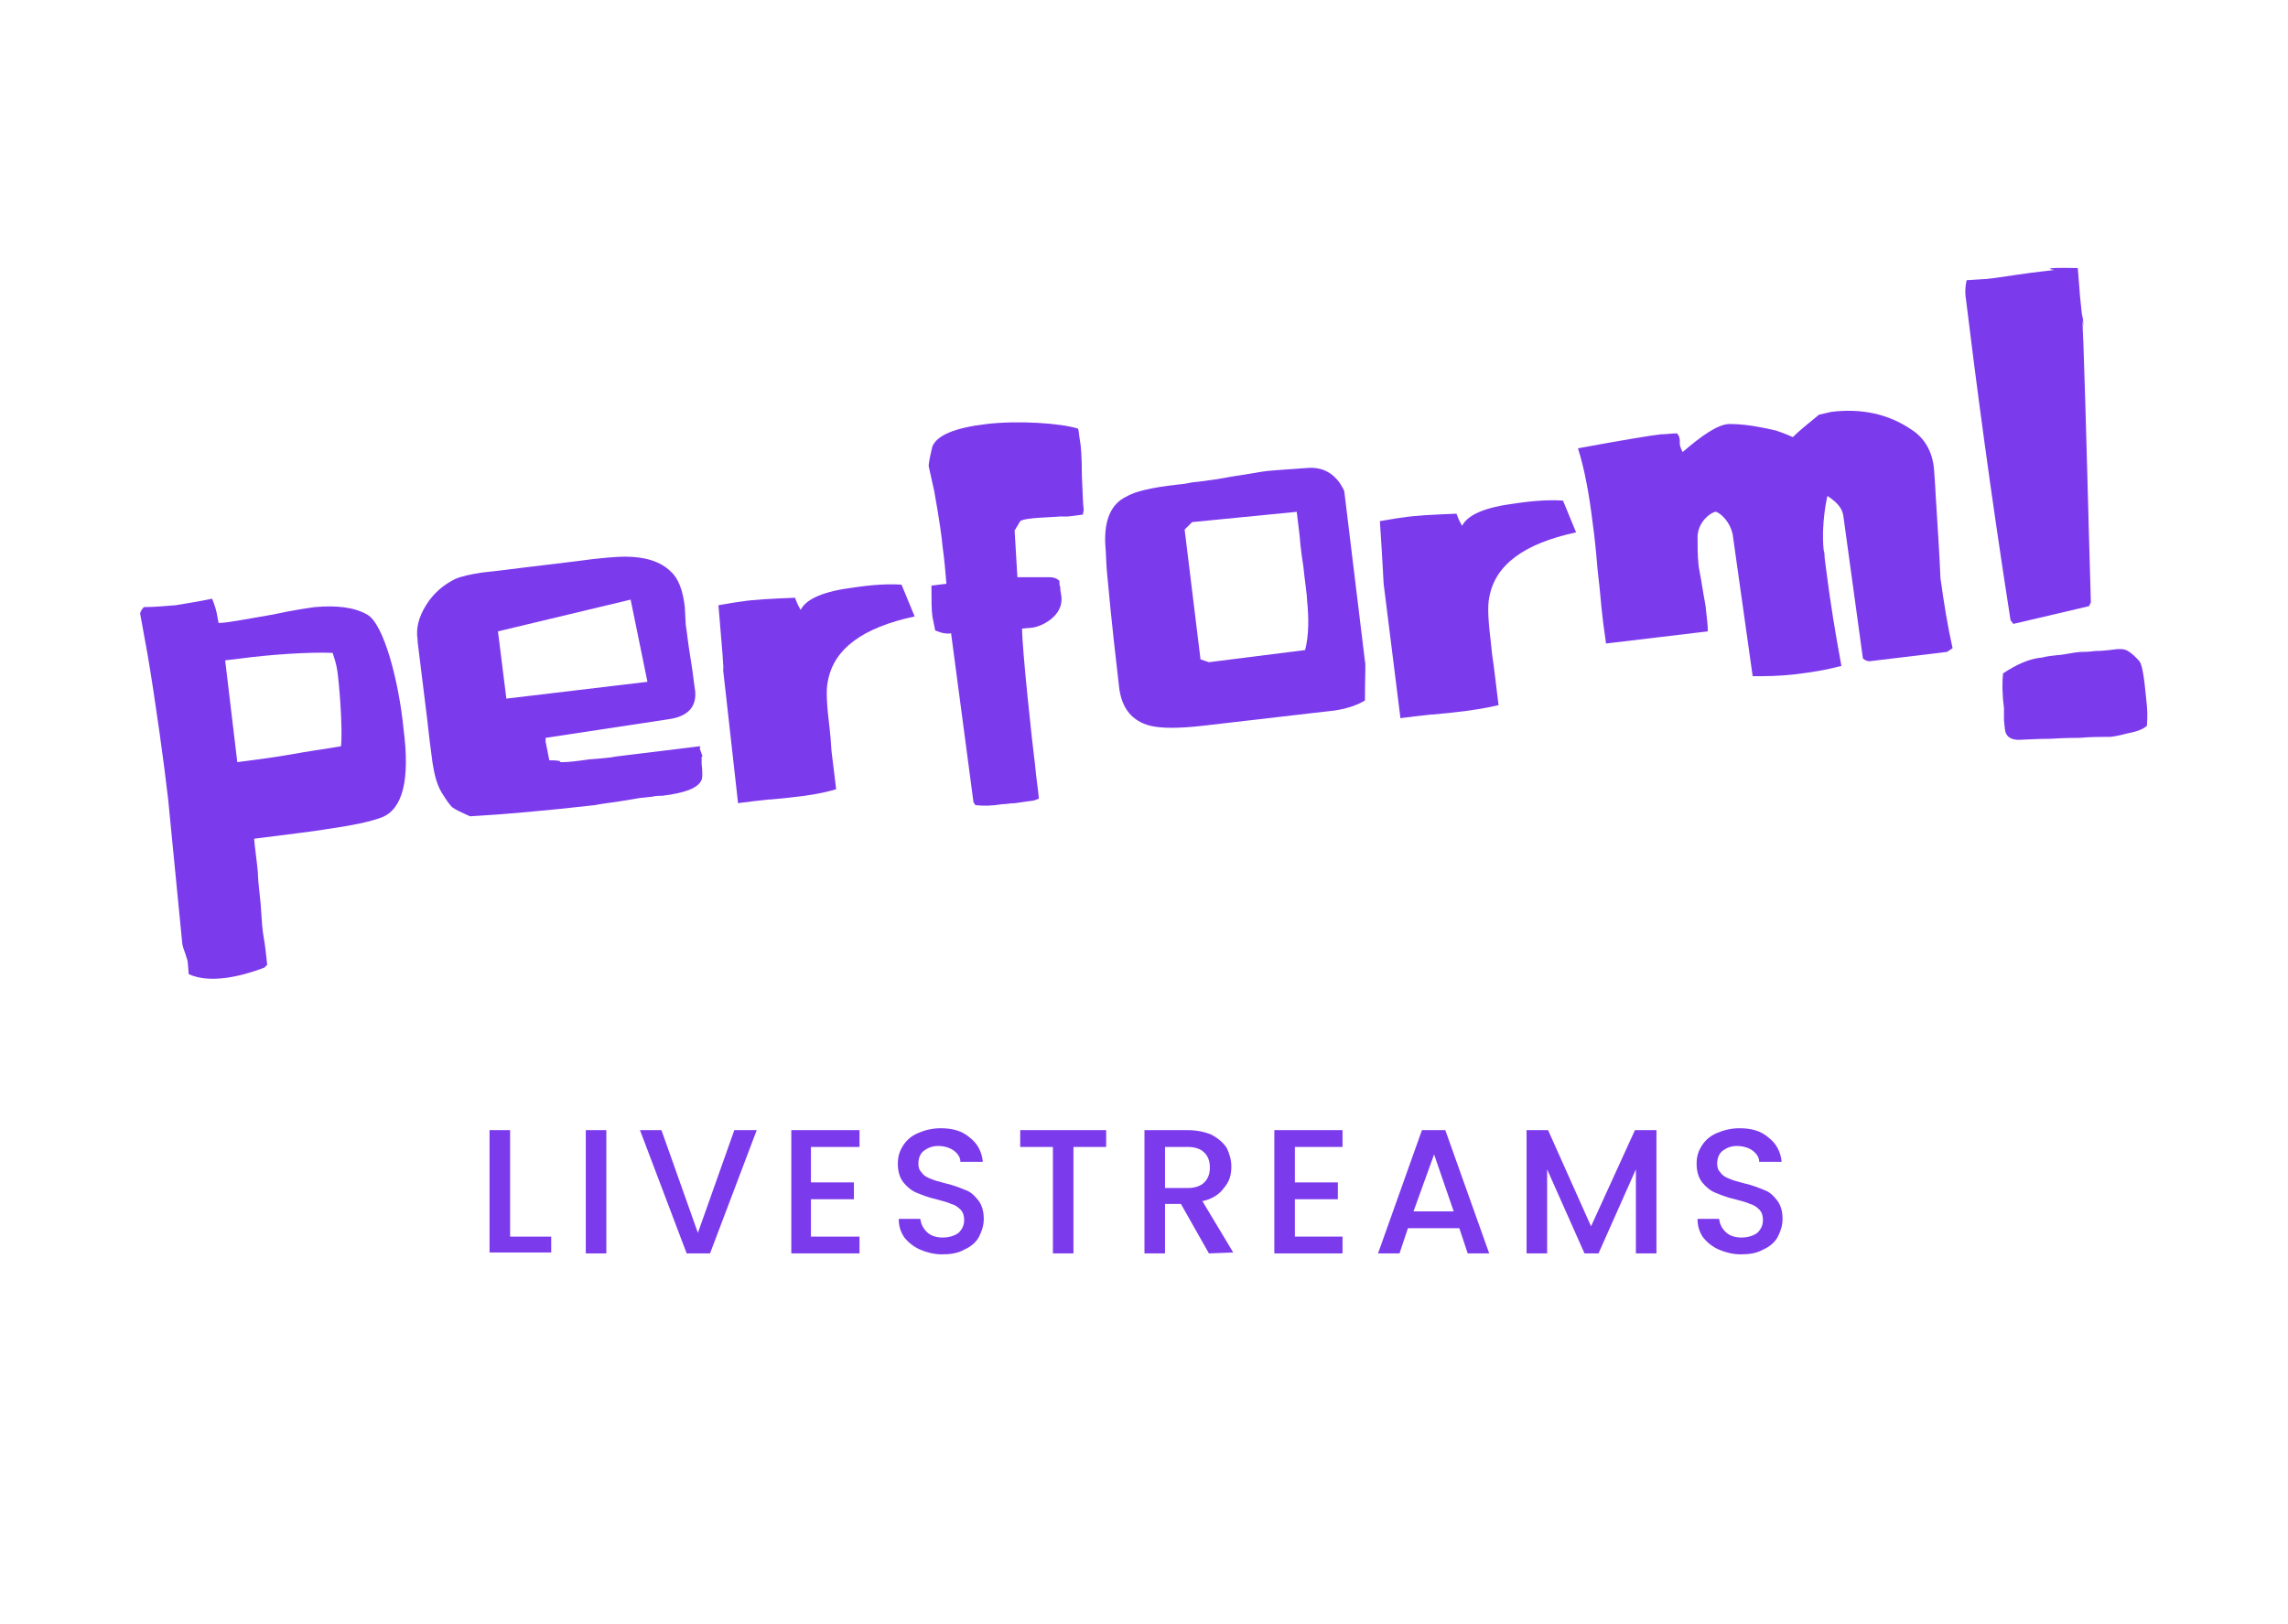 <?xml version="1.0" encoding="utf-8"?>
<!-- Generator: Adobe Illustrator 25.4.0, SVG Export Plug-In . SVG Version: 6.00 Build 0)  -->
<svg version="1.1" id="Layer_1" xmlns="http://www.w3.org/2000/svg" xmlns:xlink="http://www.w3.org/1999/xlink" x="0px" y="0px"
	 viewBox="0 0 244.9 173.9" style="enable-background:new 0 0 244.9 173.9;" xml:space="preserve">
<style type="text/css">
	.st0{fill:#7C3AED;}
</style>
<g>
	<g>
		<g>
			<path class="st0" d="M17,124.3L17,124.3C17,124.3,17,124.4,17,124.3"/>
			<path class="st0" d="M39.3,65.8c-1.4-0.8-3.3-1-5.6-0.8c-0.7,0.1-2.2,0.3-4.5,0.8c-2.3,0.4-5,0.9-5.7,0.9h-0.1l-0.1-0.5
				c-0.1-0.7-0.3-1.4-0.6-2.1c-1.4,0.3-2.7,0.5-3.9,0.7c-1.2,0.1-2.4,0.2-3.4,0.2c-0.3,0.3-0.4,0.6-0.4,0.7l0.8,4.4
				c0.8,4.7,1.8,11.9,2.2,15.5l1.4,14.3l0.1,1c0,0.2,0.1,0.6,0.3,1.1c0.2,0.6,0.3,0.9,0.3,1.1l0.1,1.2c1.1,0.5,2.4,0.6,4,0.4
				c1.4-0.2,2.8-0.6,4.1-1.1l0.3-0.3c-0.1-0.9-0.2-2-0.4-3.1c-0.1-0.5-0.2-1.7-0.3-3.4c-0.2-1.8-0.3-2.9-0.3-3.4
				c-0.1-1.2-0.3-2.4-0.4-3.6c3.1-0.4,6.5-0.8,7.6-1c2.8-0.4,4.8-0.8,6.1-1.3c2.2-0.9,3-4,2.3-9.4C42.7,73,41.1,66.8,39.3,65.8
				 M35.3,80.1c-0.6,0.1-2.1,0.3-4.3,0.7c-2.3,0.4-4.9,0.7-5.6,0.8l-1.3-10.9l1.7-0.2c3-0.4,7.1-0.7,9.8-0.6
				c0.2,0.6,0.4,1.2,0.5,1.9c0.2,1.3,0.6,6.1,0.4,8.1L35.3,80.1z"/>
			<path class="st0" d="M46.3,81.7c0.2,1.3,0.5,2.4,1,3.2c0.5,0.8,0.9,1.4,1.2,1.6s0.9,0.5,1.8,0.9c3.6-0.2,8.1-0.6,13.4-1.2
				c0.4-0.1,1.3-0.2,2.6-0.4c1.4-0.2,2.2-0.4,2.6-0.4l0.9-0.1c0.4-0.1,0.8-0.1,1.1-0.1c2.4-0.3,3.8-0.8,4.2-1.7
				c0.1-0.3,0.1-0.9,0-1.7c0-0.1,0-0.3,0-0.7c0-0.1,0-0.1,0.1-0.1c0-0.1-0.1-0.2-0.1-0.3c-0.1-0.3-0.2-0.5-0.2-0.6
				c0,0,0-0.1,0.1-0.1l-0.1-0.1l-9,1.1c-0.4,0.1-1.4,0.2-2.8,0.3c-1.4,0.2-2.3,0.3-2.8,0.3h-0.4l0.1-0.1c-0.5-0.1-0.8-0.1-1.2-0.1
				c-0.1-0.4-0.3-1.6-0.4-2c0-0.2,0-0.3,0-0.4l13.2-2c2.1-0.3,3-1.4,2.8-3.1c-0.1-0.5-0.2-1.7-0.5-3.5s-0.4-3-0.5-3.5L73.3,65
				c-0.2-1.8-0.7-3.1-1.5-3.8c-1.1-1.1-2.8-1.6-4.9-1.6c-0.7,0-2.5,0.1-5.3,0.5l-5.8,0.7l-2.4,0.3l-1.8,0.2
				c-1.3,0.2-2.2,0.4-2.9,0.7c-1.2,0.6-2.3,1.5-3.1,2.8c-0.8,1.3-1.1,2.5-0.9,3.7c0,0.1,0,0.1,0,0.2l1,8.1l0.3,2.6L46.3,81.7z
				 M67.5,64.2l1.8,8.8l-15.1,1.8l-0.9-7.2L67.5,64.2z"/>
			<path class="st0" d="M44.7,68.6L44.7,68.6C44.7,68.3,44.7,68.3,44.7,68.6"/>
			<path class="st0" d="M79,86c0.5-0.1,1-0.1,1.5-0.2l1.8-0.2c0.2,0,0.3,0,0.2,0l2-0.2c2-0.2,3.7-0.5,5-0.9L89,80.4L88.9,79l-0.1-1
				c-0.3-2.4-0.4-4.1-0.2-5c0.6-3.5,3.7-5.8,9.3-7l-1.4-3.4c-1.4-0.1-3.1,0-5.1,0.3c-3.2,0.4-5.1,1.2-5.7,2.4
				c-0.3-0.5-0.5-1-0.6-1.3c-2.6,0.1-4.5,0.2-5.7,0.4c-0.9,0.1-1.8,0.3-2.5,0.4c0.4,4.7,0.6,7,0.5,6.9L79,86z"/>
			<path class="st0" d="M100,52.6c0.5,2.8,0.8,4.8,0.9,6c0.2,1.4,0.3,2.7,0.4,3.9l-1.6,0.2c0,1.5,0,2.6,0.1,3.3
				c0.1,0.5,0.2,1,0.3,1.5c0.7,0.3,1.3,0.4,1.7,0.3l2.4,18.1l0.2,0.3c0.8,0.1,1.7,0.1,2.9-0.1h0.1c0.3,0,0.7-0.1,1.2-0.1l2.1-0.3
				l0.5-0.2c-0.1-1.1-0.3-2.3-0.4-3.5c-0.3-2.3-1.4-12.5-1.4-14.7l1.1-0.1c0.9-0.1,3.4-1.2,3.1-3.4l-0.1-0.6c0-0.2,0-0.4-0.1-0.6
				v-0.4c-0.2-0.2-0.5-0.4-1.1-0.4c-0.1,0-2.7,0-3.4,0l-0.3-5l0.6-1c0.5-0.4,3.4-0.4,4.2-0.5c0.2,0,0.5,0,0.9,0l1.6-0.2l0.1-0.5
				c-0.1-0.6-0.1-1.8-0.2-3.7c0-1.9-0.1-3.2-0.2-3.7s-0.1-0.9-0.2-1.3c-1.8-0.6-6.5-0.9-9.8-0.5c-3.4,0.4-5.3,1.2-5.8,2.4
				c-0.3,1.2-0.4,1.9-0.4,2.1L100,52.6z"/>
			<path class="st0" d="M118.5,61.4c0.5,5.5,1,9.7,1.3,12.3c0.3,2.2,1.4,3.5,3.3,4c1.2,0.3,3.1,0.3,5.7,0l13.8-1.6h0.1
				c1.3-0.2,2.4-0.5,3.4-1.1c0-2.6,0.1-4,0-4.2l-2.2-18.1c0-0.2-0.2-0.5-0.5-1c-0.8-1.1-1.9-1.7-3.4-1.6c-2.8,0.2-4.4,0.3-4.9,0.4
				c0,0-0.6,0.1-1.8,0.3c-1.4,0.2-2.4,0.4-3,0.5l-2.2,0.3c-0.3,0-0.8,0.1-1.3,0.2l-0.9,0.1c-2.6,0.3-4.4,0.7-5.4,1.3
				c-1.6,0.8-2.3,2.5-2.2,5C118.4,59.3,118.4,60.5,118.5,61.4 M127.6,55.9l11.2-1.1c0.1,1,0.3,2.2,0.4,3.6c0.1,0.6,0,0.3,0.3,2.2
				c0.2,1.9,0.4,3.1,0.4,3.6c0.2,2,0.2,3.8-0.2,5.4l-10.3,1.3l-0.9-0.3l-1.7-13.9L127.6,55.9z"/>
			<path class="st0" d="M148.1,62.5l1.8,14.4c0.5-0.1,1-0.1,1.5-0.2l1.8-0.2c0.2,0,0.3,0,0.2,0l2-0.2c2-0.2,3.7-0.5,5-0.8l-0.5-4.1
				l-0.2-1.4l-0.1-1c-0.3-2.4-0.4-4.1-0.2-5c0.6-3.5,3.7-5.8,9.3-7l-1.4-3.4c-1.4-0.1-3.1,0-5.1,0.3c-3.2,0.4-5.1,1.2-5.7,2.4
				c-0.3-0.5-0.5-1-0.6-1.3c-2.5,0.1-4.5,0.2-5.7,0.4c-0.9,0.1-1.8,0.3-2.5,0.4C148,60.3,148.1,62.6,148.1,62.5"/>
			<path class="st0" d="M207.2,53.2c-0.1-2-0.2-3-0.2-3.1c-0.2-1.8-1-3.2-2.4-4.1c-2.5-1.7-5.4-2.3-8.6-1.9
				c-0.4,0.1-0.9,0.2-1.3,0.3c-1.1,0.9-2.1,1.7-2.8,2.4c-0.9-0.4-1.5-0.6-1.8-0.7c-0.4-0.1-1.3-0.3-2.5-0.5
				c-1.3-0.2-2.1-0.2-2.6-0.2c-1.2,0.1-2.8,1.2-4.9,3c-0.1-0.2-0.2-0.4-0.3-0.8v-0.4c0-0.3-0.1-0.6-0.3-0.8c-0.6,0-1.1,0.1-1.7,0.1
				c-1,0.1-4,0.6-8.9,1.5c0.7,2.2,1.2,4.9,1.6,8.2c0.1,0.7,0.3,2.3,0.5,4.8c0.3,2.5,0.4,4.1,0.5,4.8c0.1,1.1,0.3,2.2,0.4,3.1
				l10.9-1.3c0-0.7-0.1-1.4-0.2-2.3c0-0.4-0.2-1.2-0.4-2.5c-0.2-1.3-0.4-2.1-0.4-2.4c-0.1-0.9-0.1-1.9-0.1-3
				c0.1-1.6,1.4-2.5,1.9-2.6h0.1c0.9,0.4,1.7,1.6,1.8,2.7l2.1,14.9c1.6,0,2.7,0,4.5-0.2s3.5-0.5,5-0.9c-0.6-3.2-1.2-6.8-1.7-10.8
				l-0.1-0.8c0-0.2,0-0.5-0.1-0.8c-0.3-2.9,0.4-5.8,0.4-5.8c1.4,0.9,1.6,1.6,1.7,2.1l2.1,15.3c0.2,0.2,0.5,0.3,0.7,0.3l8.3-1
				l0.6-0.4c-0.5-2.2-0.9-4.6-1.3-7.5C207.6,59.4,207.4,56.4,207.2,53.2"/>
			<path class="st0" d="M215.2,66.4l0.3,0.4l8.1-1.9l0.2-0.4c-0.3-10-0.5-19.2-0.8-27.7c-0.1-1.9-0.1-2.9-0.1-3.2
				c0.1,0.8,0.1,1.3,0.1,1.7v-0.2c0-0.2-0.1-0.8-0.2-1.8c-0.1-1.1-0.2-1.8-0.2-2.1l-0.2-2.5c-4.5-0.1-2.6,0.2-2.5,0.2
				c-0.6,0.1-1.9,0.2-3.9,0.5s-3.3,0.5-3.9,0.5l-1.6,0.1c-0.1,0.5-0.2,1.1-0.1,1.8C211.5,40.8,213,52.3,215.2,66.4"/>
			<path class="st0" d="M229.8,75.6l-0.1-1c-0.2-2.1-0.4-3.4-0.7-3.8c-0.8-0.9-1.4-1.3-1.9-1.3c-0.1,0-0.2,0-0.5,0l-0.8,0.1
				c-0.2,0-0.7,0.1-1.5,0.1c-0.8,0.1-1.3,0.1-1.5,0.1c-0.3,0-1,0.1-2.1,0.3c-1.1,0.1-1.8,0.2-2.1,0.3c-1.3,0.1-2.7,0.7-4.2,1.7
				c-0.1,0.9-0.1,2.2,0.1,3.7c0,0.3,0,0.8,0,1.3l0.1,1c0.1,0.8,0.7,1.2,1.8,1.1c0.4,0,1.5-0.1,3.1-0.1c1.6-0.1,2.6-0.1,3.1-0.1
				c1.2-0.1,2-0.1,2.5-0.1h0.7c0.2,0,0.9-0.1,2-0.4c1.1-0.2,1.7-0.5,2-0.8C229.8,77.4,229.9,76.7,229.8,75.6"/>
		</g>
		<g>
			<path class="st0" d="M54.5,132.4H59v1.7h-6.6V121h2.2v11.4H54.5z"/>
			<path class="st0" d="M64.9,121v13.2h-2.2V121H64.9z"/>
			<path class="st0" d="M81,121l-5,13.2h-2.5l-5-13.2h2.3l3.9,11l3.9-11H81z"/>
			<path class="st0" d="M86.8,122.7v3.9h4.6v1.8h-4.6v4H92v1.8h-7.3V121H92v1.8h-5.2V122.7z"/>
			<path class="st0" d="M98.5,133.8c-0.7-0.3-1.3-0.8-1.7-1.3c-0.4-0.6-0.6-1.2-0.6-2h2.3c0.1,0.6,0.3,1,0.7,1.4
				c0.4,0.4,1,0.6,1.7,0.6s1.3-0.2,1.7-0.5c0.4-0.4,0.6-0.8,0.6-1.4c0-0.4-0.1-0.8-0.4-1.1s-0.6-0.5-1-0.6c-0.4-0.2-0.9-0.3-1.6-0.5
				c-0.9-0.2-1.6-0.5-2.1-0.7s-1-0.6-1.4-1.1s-0.6-1.2-0.6-2s0.2-1.4,0.6-2s0.9-1,1.6-1.3s1.5-0.5,2.4-0.5c1.3,0,2.3,0.3,3.1,1
				c0.8,0.6,1.3,1.5,1.4,2.6h-2.4c0-0.5-0.3-0.9-0.7-1.2c-0.4-0.3-1-0.5-1.7-0.5c-0.6,0-1.1,0.2-1.5,0.5s-0.6,0.8-0.6,1.4
				c0,0.4,0.1,0.7,0.4,1c0.2,0.3,0.6,0.5,0.9,0.6c0.4,0.2,0.9,0.3,1.6,0.5c0.9,0.2,1.6,0.5,2.1,0.7c0.6,0.2,1,0.6,1.4,1.1
				c0.4,0.5,0.6,1.2,0.6,2c0,0.7-0.2,1.3-0.5,1.9s-0.9,1.1-1.6,1.4c-0.7,0.4-1.5,0.5-2.4,0.5C100,134.3,99.2,134.1,98.5,133.8z"/>
			<path class="st0" d="M118.4,121v1.8h-3.5v11.4h-2.2v-11.4h-3.5V121H118.4z"/>
			<path class="st0" d="M129.4,134.2l-3-5.3h-1.7v5.3h-2.2V121h4.6c1,0,1.9,0.2,2.6,0.5c0.7,0.4,1.2,0.8,1.6,1.4
				c0.3,0.6,0.5,1.3,0.5,2c0,0.9-0.2,1.6-0.8,2.3c-0.5,0.7-1.3,1.2-2.3,1.4l3.3,5.5L129.4,134.2L129.4,134.2z M124.7,127.2h2.4
				c0.8,0,1.4-0.2,1.8-0.6s0.6-0.9,0.6-1.6s-0.2-1.2-0.6-1.6s-1-0.6-1.8-0.6h-2.4C124.7,122.8,124.7,127.2,124.7,127.2z"/>
			<path class="st0" d="M138.6,122.7v3.9h4.6v1.8h-4.6v4h5.1v1.8h-7.3V121h7.3v1.8h-5.1V122.7z"/>
			<path class="st0" d="M156.2,131.5h-5.5l-0.9,2.7h-2.3l4.7-13.2h2.5l4.7,13.2h-2.3L156.2,131.5z M155.6,129.7l-2.1-6.1l-2.2,6.1
				H155.6z"/>
			<path class="st0" d="M177.3,121v13.2h-2.2v-9l-4,9h-1.5l-4-9v9h-2.2V121h2.3l4.6,10.3L175,121H177.3z"/>
			<path class="st0" d="M184,133.8c-0.7-0.3-1.3-0.8-1.7-1.3c-0.4-0.6-0.6-1.2-0.6-2h2.3c0.1,0.6,0.3,1,0.7,1.4s1,0.6,1.7,0.6
				s1.3-0.2,1.7-0.5c0.4-0.4,0.6-0.8,0.6-1.4c0-0.4-0.1-0.8-0.4-1.1c-0.3-0.3-0.6-0.5-1-0.6c-0.4-0.2-0.9-0.3-1.6-0.5
				c-0.9-0.2-1.6-0.5-2.1-0.7s-1-0.6-1.4-1.1s-0.6-1.2-0.6-2s0.2-1.4,0.6-2c0.4-0.6,0.9-1,1.6-1.3s1.5-0.5,2.4-0.5
				c1.3,0,2.3,0.3,3.1,1c0.8,0.6,1.3,1.5,1.4,2.6h-2.4c0-0.5-0.3-0.9-0.7-1.2c-0.4-0.3-1-0.5-1.7-0.5c-0.6,0-1.1,0.2-1.5,0.5
				s-0.6,0.8-0.6,1.4c0,0.4,0.1,0.7,0.4,1c0.2,0.3,0.6,0.5,0.9,0.6c0.4,0.2,0.9,0.3,1.6,0.5c0.9,0.2,1.6,0.5,2.1,0.7
				c0.6,0.2,1,0.6,1.4,1.1c0.4,0.5,0.6,1.2,0.6,2c0,0.7-0.2,1.3-0.5,1.9s-0.9,1.1-1.6,1.4c-0.7,0.4-1.5,0.5-2.4,0.5
				C185.5,134.3,184.7,134.1,184,133.8z"/>
		</g>
	</g>
</g>
</svg>
